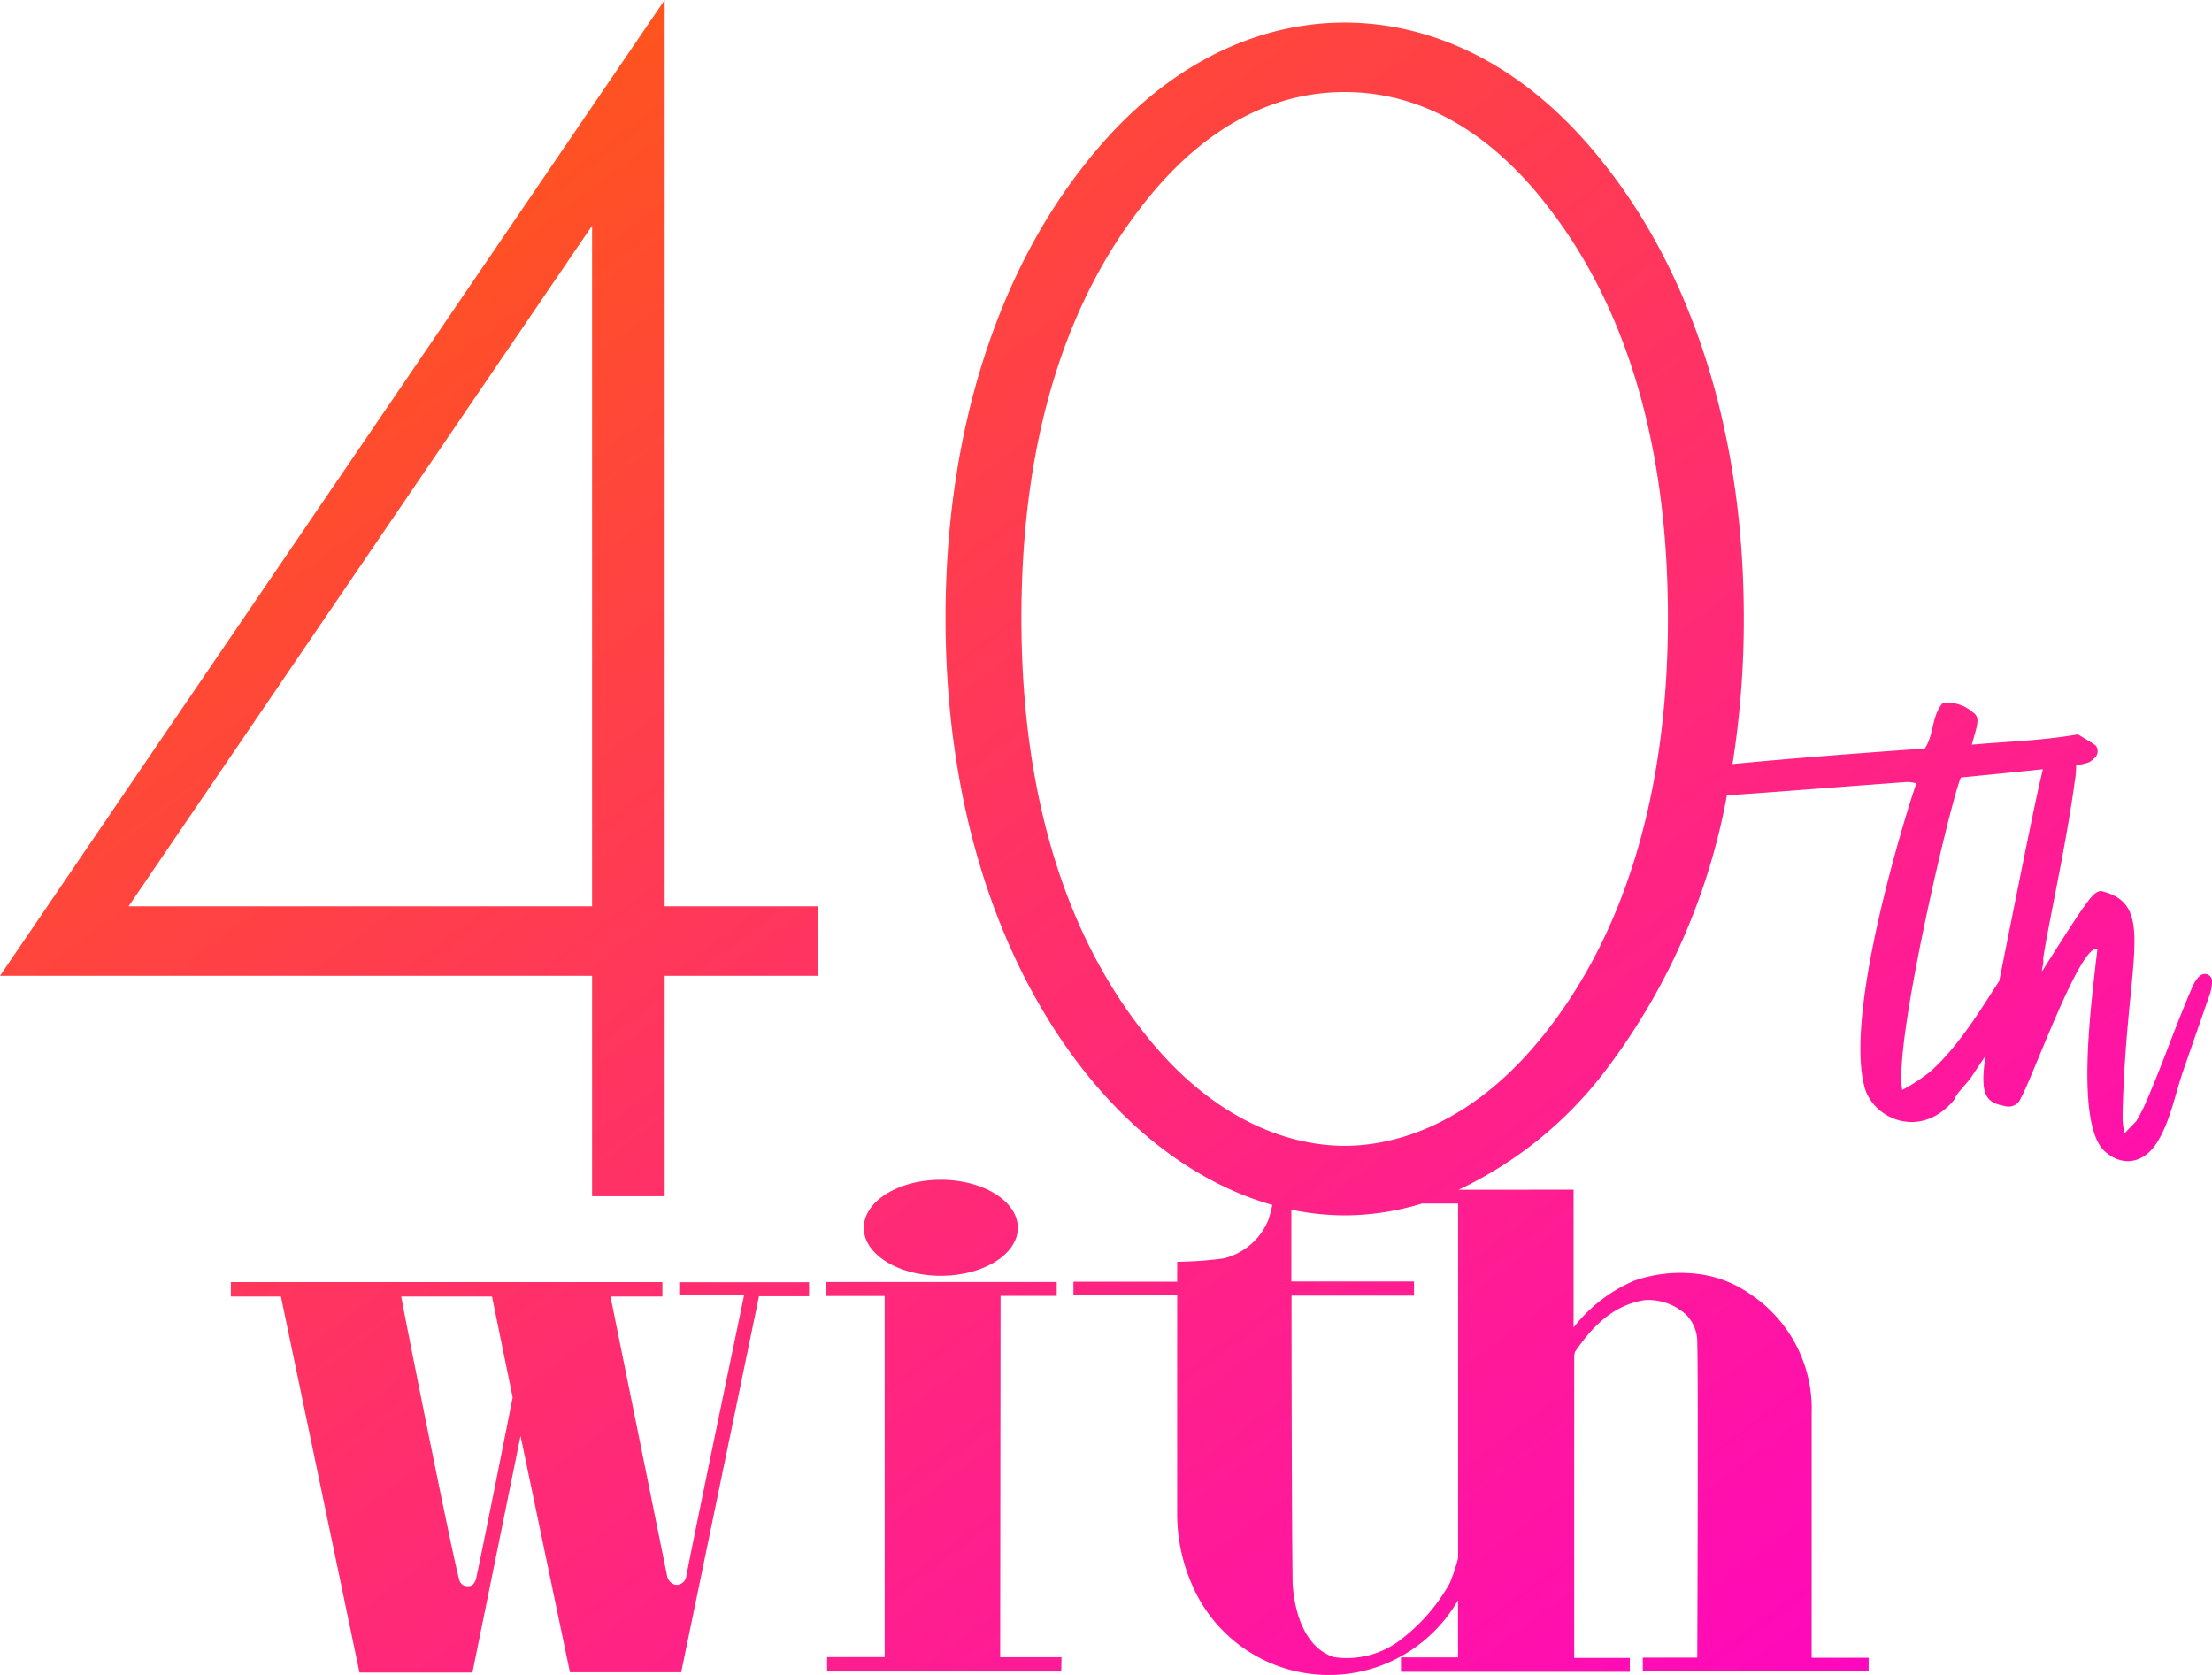 <svg xmlns="http://www.w3.org/2000/svg" xmlns:xlink="http://www.w3.org/1999/xlink" width="187.506" height="141.976" viewBox="0 0 187.506 141.976"><defs><style>.a{fill:url(#a);}</style><linearGradient id="a" x1="1" y1="1" x2="0" gradientUnits="objectBoundingBox"><stop offset="0" stop-color="#ff00ce"/><stop offset="1" stop-color="#ff6200"/></linearGradient></defs><g transform="translate(-588.001 -934.235)"><path class="a" d="M101.138,134.53a14.962,14.962,0,0,1-1.352-6.057V109.788H90.993v-1.143h8.793v-1.693a31.371,31.371,0,0,0,3.946-.286,5.5,5.5,0,0,0,3.77-3.231,9.954,9.954,0,0,0,.347-1.3C102.445,100.6,96.875,97,92.035,90.95c-7.272-9.125-11.884-22.369-11.884-38.557s4.612-29.435,11.884-38.56c7.55-9.566,15.937-11.921,21.949-11.921s14.4,2.355,21.95,11.921c7.272,9.125,11.883,22.371,11.883,38.56a77.98,77.98,0,0,1-.958,12.371c6.542-.645,16.261-1.313,16.3-1.313.821-1.256.546-2.729,1.53-3.875a3.32,3.32,0,0,1,2.566.817c.653.439.325,1.146-.111,2.73,3-.272,5.842-.329,9.007-.875.329.221.931.546,1.477.928a.774.774,0,0,1-.164,1.148c-.278.252-.381.376-1.477.543a6.759,6.759,0,0,1-.107,1.314c-.743,5.522-2.275,12.262-2.685,15.068a1.543,1.543,0,0,1,.008.327,2.241,2.241,0,0,1-.1.512c-.006.1-.008.183-.005.252,4.1-6.5,4.314-6.659,4.97-6.823,4.857,1.146,2.127,5.731,1.855,19.162a7.47,7.47,0,0,0,.164,1.42c0-.053.875-.927.981-1.038a13.279,13.279,0,0,0,.985-1.966c1.363-3.166,2.455-6.388,3.818-9.5.221-.489.6-1.092,1.092-1.036a.609.609,0,0,1,.546.654v.11a4.257,4.257,0,0,1-.161.875l-2.294,6.6c-.656,1.91-1.092,4.257-2.184,6.006-1.146,1.855-3,2.126-4.478.764-2.566-2.4-1.035-13.157-.6-17.143-1.474-.382-5.4,10.7-6.495,12.665a1.1,1.1,0,0,1-1.367.656c-1.668-.289-2.084-1.036-1.632-4.24-.389.581-.808,1.21-1.262,1.892-.271.382-1.31,1.42-1.363,1.8-2.84,3.493-6.987,1.638-7.644-1.146-1.8-6.933,4.368-25.66,4.421-25.66a4.307,4.307,0,0,0-.763-.111c-7.615.558-12.329.948-15.3,1.129A54.82,54.82,0,0,1,135.935,90.95a33.658,33.658,0,0,1-12.294,9.9l9.747-.007v11.683a12.867,12.867,0,0,1,5.144-3.968,11.883,11.883,0,0,1,5.133-.6,9.777,9.777,0,0,1,4.715,1.748,11.673,11.673,0,0,1,5.188,10.167V140.52H158.4v1.1H139.257v-1.11h4.616s.1-23.863,0-26.633a3.3,3.3,0,0,0-.89-2.385,4.715,4.715,0,0,0-3.605-1.286c-2.946.484-4.7,2.682-5.881,4.4l-.055.308v25.621h4.715v1.176h-19.4v-1.22h4.836v-4.851a12.619,12.619,0,0,1-22.456-1.106Zm8.431-.429c.131,2.671,1.1,5.595,3.5,6.364a7.469,7.469,0,0,0,5.43-1.3,15.537,15.537,0,0,0,4.4-4.979,16.27,16.27,0,0,0,.7-2.116V102.018h-3.059a22.561,22.561,0,0,1-6.55,1,21.962,21.962,0,0,1-4.525-.481v6.085h10.4v1.2H109.481S109.481,126.023,109.569,134.1ZM96.647,17.659c-6.009,7.8-10.065,18.985-10.065,34.734,0,15.6,4.056,26.93,10.065,34.732,6.853,8.977,14.122,10,17.337,10s10.488-1.028,17.338-10c6.012-7.8,10.065-19.133,10.065-34.732,0-15.75-4.053-26.933-10.065-34.734-3.357-4.415-9.087-9.858-17.338-9.858S100,13.244,96.647,17.659Zm69.57,48.247c-.874,2.02-5.732,22.6-4.968,26.482a15.664,15.664,0,0,0,2.348-1.53c2.45-2.163,4.36-5.383,5.875-7.714.042-.21.083-.423.127-.64,2.188-10.935,3.087-15.373,3.574-17.3C171.6,65.369,169.376,65.59,166.217,65.907ZM30.473,141.774,23.813,109.9H19.57v-1.22H56.15v1.22h-4.4l4.8,23.687a.945.945,0,0,0,.714.747.835.835,0,0,0,.912-.747c.846-4.364,4.9-23.8,4.9-23.8h-5.5v-1.1H68.581v1.188H64.338l-6.595,31.875h-9.43l-4.188-20.037-4.078,20.059Zm8.5-7.738a.692.692,0,0,0,.626.417c.363,0,.528-.055.748-.583.824-3.835,3.11-15.421,3.11-15.421L41.707,109.9H34.013c0-.006,0-.009,0-.009C33.963,109.891,38.59,133.09,38.97,134.036Zm31.139,7.65v-1.22h4.881V109.854h-5v-1.187H89.576v1.176h-4.76v-.473l-.033,31.106h5.2l-.021,1.209Zm3.11-37.613c0-2.246,2.924-4.067,6.529-4.067s6.529,1.821,6.529,4.067-2.923,4.067-6.529,4.067S73.219,106.319,73.219,104.073ZM50.19,101.4V82.711H0L56.342,0V76.822h13v5.889h-13V101.4ZM10.9,76.822H50.19V19.133Z" transform="translate(588.001 934.235)"/></g></svg>